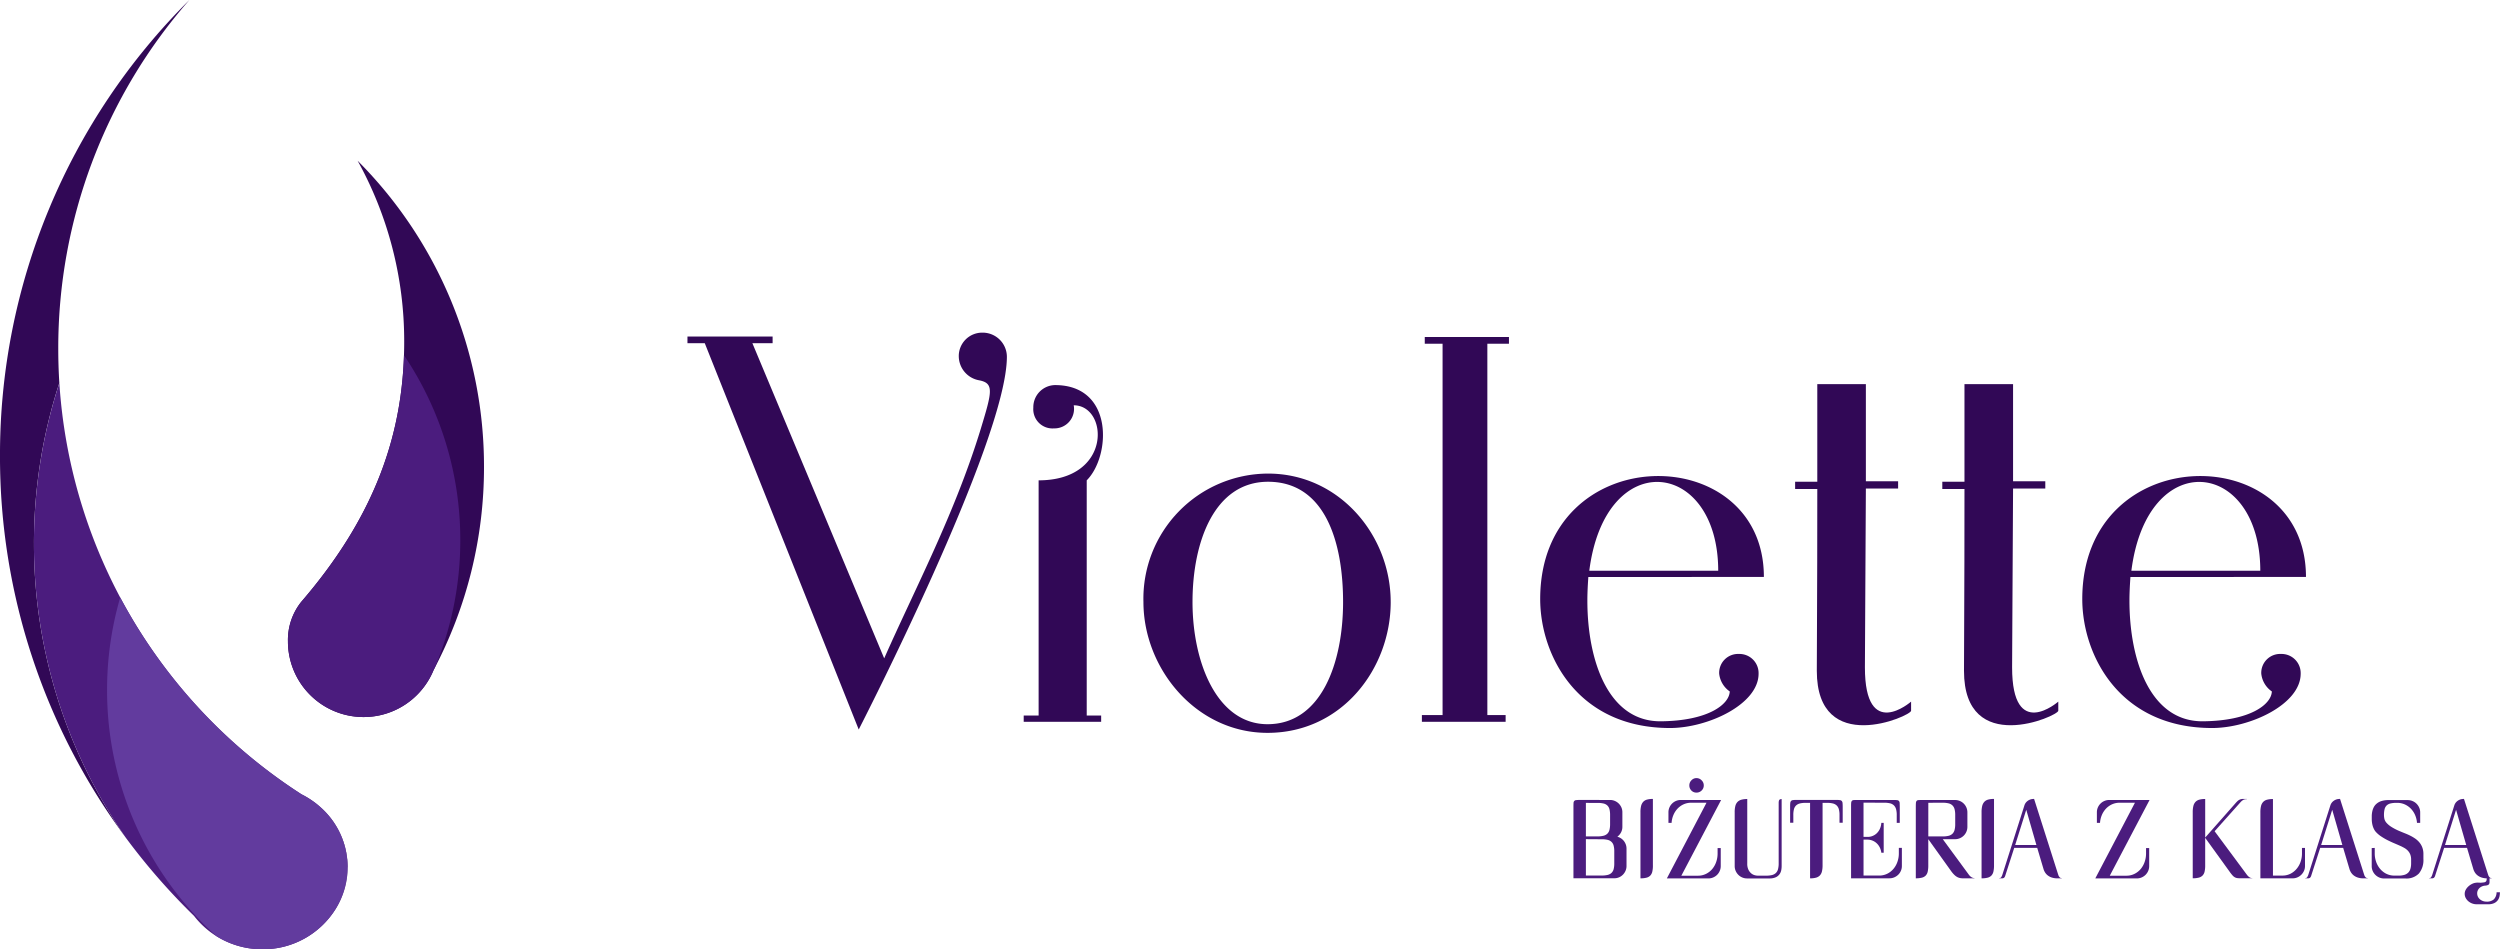 <svg xmlns="http://www.w3.org/2000/svg" width="203" height="77.081" viewBox="0 0 203 77.081">
  <g id="Group_3282" data-name="Group 3282" transform="translate(1133.469 84.088)">
    <path id="Path_24123" data-name="Path 24123" d="M-923.517,36.214c2.5-5.664,5.742-11.757,7.851-18.671.9-2.968,1.094-3.672-.156-3.906a2,2,0,0,1-1.641-1.914,1.9,1.9,0,0,1,1.914-1.953,1.967,1.967,0,0,1,1.992,1.953c0,6.874-12.031,30.272-12.031,30.272l-12.5-31.366h-1.406v-.546h6.914v.546h-1.641l10.7,25.585Z" transform="translate(-138.153 -66.847)" fill="#310856"/>
    <path id="Path_24124" data-name="Path 24124" d="M-843.42,32.3c6.015,0,5.664-6.094,2.852-6.094a1.587,1.587,0,0,1-1.6,1.875,1.559,1.559,0,0,1-1.68-1.68,1.793,1.793,0,0,1,1.758-1.836c4.8,0,4.531,5.781,2.578,7.734V51.4h1.172v.508h-6.289V51.4h1.211V32.3Z" transform="translate(-205.715 -77.384)" fill="#310856"/>
    <path id="Path_24125" data-name="Path 24125" d="M-790.763,59.967c0,5.39-3.945,10.624-10,10.624-5.82,0-10.078-5.235-10.078-10.624a10.157,10.157,0,0,1,10.117-10.429c5.781,0,9.96,5,9.96,10.429Zm-3.867,0h0c0-4.922-1.484-9.765-6.094-9.765-4.336,0-6.132,4.843-6.132,9.765s1.992,9.921,6.093,9.921c4.375,0,6.133-5,6.133-9.921Z" transform="translate(-229.781 -95.171)" fill="#310856"/>
    <path id="Path_24126" data-name="Path 24126" d="M-726.95,11.538V41.693h1.484v.547h-6.8v-.547h1.68V11.538h-1.446v-.546h6.836v.546Z" transform="translate(-285.746 -67.717)" fill="#310856"/>
    <path id="Path_24127" data-name="Path 24127" d="M-694.975,58.437c-.04.586-.079,1.25-.079,1.915,0,4.843,1.68,9.843,5.977,9.8,3.828-.039,5.546-1.368,5.585-2.423a2.013,2.013,0,0,1-.859-1.445,1.536,1.536,0,0,1,1.6-1.6,1.556,1.556,0,0,1,1.6,1.6c0,2.5-4.14,4.414-7.187,4.414-7.577,0-10.546-5.975-10.546-10.468,0-13.007,18.163-13.007,18.163-1.8Zm10.546-.508h0c0-9.063-9.18-10.156-10.468,0Z" transform="translate(-309.521 -95.671)" fill="#310856"/>
    <path id="Path_24128" data-name="Path 24128" d="M-617.538,50.814c0,.43-7.656,3.79-7.656-3.242,0-3.4.039-5.039.039-14.765h-1.8v-.586h1.8V24.292h3.945v7.89h2.618v.587h-2.618c-.039,10.234-.078,11.523-.078,14.531,0,6.054,3.75,2.773,3.75,2.773v.742Z" transform="translate(-360.75 -77.19)" fill="#310856"/>
    <path id="Path_24129" data-name="Path 24129" d="M-576.012,50.814c0,.43-7.656,3.79-7.656-3.242,0-3.4.039-5.039.039-14.765h-1.8v-.586h1.8V24.292h3.946v7.89h2.617v.587h-2.617c-.039,10.234-.078,11.523-.078,14.531,0,6.054,3.75,2.773,3.75,2.773v.742Z" transform="translate(-390.325 -77.19)" fill="#310856"/>
    <path id="Path_24130" data-name="Path 24130" d="M-542.027,58.437c-.039.586-.079,1.25-.079,1.915,0,4.843,1.68,9.843,5.977,9.8,3.828-.039,5.547-1.368,5.586-2.423a2.013,2.013,0,0,1-.859-1.445,1.535,1.535,0,0,1,1.6-1.6,1.556,1.556,0,0,1,1.6,1.6c0,2.5-4.14,4.414-7.187,4.414-7.578,0-10.547-5.975-10.547-10.468,0-13.007,18.164-13.007,18.164-1.8Zm10.546-.508h0c0-9.063-9.179-10.156-10.468,0Z" transform="translate(-418.452 -95.671)" fill="#310856"/>
    <path id="Path_24131" data-name="Path 24131" d="M-1040.74,148.652a6.463,6.463,0,0,1-.982,3.428,6.393,6.393,0,0,0,1-3.441,6.468,6.468,0,0,0-2.164-4.813,6.538,6.538,0,0,1,2.143,4.826Z" transform="translate(-64.517 -162.324)" fill="#310856"/>
    <path id="Path_24132" data-name="Path 24132" d="M-1130.712-39.959a41.784,41.784,0,0,0,7.442,23.869,51.951,51.951,0,0,1-10.2-31,52.03,52.03,0,0,1,15.381-37,42.828,42.828,0,0,0-10.649,28.324q0,1.4.088,2.771a41.937,41.937,0,0,0-2.063,13.033Z" fill="#310856"/>
    <path id="Path_24133" data-name="Path 24133" d="M-1046.566-38.743a30.235,30.235,0,0,1,3.783,14.69c0,7.413-2.349,14.154-8.363,21.134a4.959,4.959,0,0,0-1.078,3.208,6.142,6.142,0,0,0,6.142,6.142,6.133,6.133,0,0,0,4.969-2.533,6.139,6.139,0,0,0,.718-1.287,35.082,35.082,0,0,0,4.092-16.494,35.128,35.128,0,0,0-10.264-24.86Z" transform="translate(-57.865 -32.295)" fill="#310856"/>
    <path id="Path_24134" data-name="Path 24134" d="M-1098.434,63.283a6.461,6.461,0,0,1-.982,3.427,6.947,6.947,0,0,1-5.917,3.238,7.039,7.039,0,0,1-3.906-1.171,6.969,6.969,0,0,1-.764-.589.57.57,0,0,1-.053-.048,6.651,6.651,0,0,1-.832-.9,52.4,52.4,0,0,1-5.559-6.372A41.784,41.784,0,0,1-1123.889,37a41.937,41.937,0,0,1,2.063-13.033,42.968,42.968,0,0,0,19.672,33.406l.082.041a7.007,7.007,0,0,1,.9.557l.1.072q.261.2.5.418a6.538,6.538,0,0,1,2.143,4.826Z" transform="translate(-6.823 -76.955)" fill="#4b1c7e"/>
    <path id="Path_24135" data-name="Path 24135" d="M-1038.23,31.147a26.84,26.84,0,0,1-2.07,10.37l-.095.179a6.147,6.147,0,0,1-.719,1.288,6.132,6.132,0,0,1-4.968,2.533,6.142,6.142,0,0,1-6.143-6.142,4.958,4.958,0,0,1,1.078-3.208c5.714-6.632,8.119-13.048,8.344-20.031a26.788,26.788,0,0,1,4.572,15.011Z" transform="translate(-57.863 -71.381)" fill="#4b1c7e"/>
    <path id="Path_24136" data-name="Path 24136" d="M-1083.74,106.395a6.461,6.461,0,0,1-.982,3.427,6.947,6.947,0,0,1-5.917,3.238,7.03,7.03,0,0,1-3.732-1.06,26.845,26.845,0,0,1-8.887-19.985,26.9,26.9,0,0,1,1.066-7.521,43.214,43.214,0,0,0,14.732,15.986l.082.041a7.007,7.007,0,0,1,.9.557l.1.072q.261.2.5.418a6.538,6.538,0,0,1,2.143,4.826Z" transform="translate(-21.517 -120.067)" fill="#623b9e"/>
    <path id="Path_24137" data-name="Path 24137" d="M-686.537,141.629a.961.961,0,0,1,.387.079,1.015,1.015,0,0,1,.318.214,1.014,1.014,0,0,1,.215.317.954.954,0,0,1,.078.382v1.184a.968.968,0,0,1-.111.46,1.027,1.027,0,0,1-.3.348.965.965,0,0,1,.3.132,1,1,0,0,1,.237.22,1.045,1.045,0,0,1,.154.284.978.978,0,0,1,.056.332v1.407a.966.966,0,0,1-.078.387,1.032,1.032,0,0,1-.213.319.99.99,0,0,1-.315.215.968.968,0,0,1-.387.078h-3.316v-5.777q0-.206.007-.322a.291.291,0,0,1,.056-.175.232.232,0,0,1,.154-.072,2.616,2.616,0,0,1,.307-.014Zm-1.965.237h0v2.721h.949a1.9,1.9,0,0,0,.477-.052.7.7,0,0,0,.315-.167.647.647,0,0,0,.172-.308,1.84,1.84,0,0,0,.052-.469v-.746a1.811,1.811,0,0,0-.052-.469.632.632,0,0,0-.172-.3.681.681,0,0,0-.315-.161,2.061,2.061,0,0,0-.477-.047Zm0,2.944h0v2.953h1.293a1.948,1.948,0,0,0,.475-.049.687.687,0,0,0,.313-.165.652.652,0,0,0,.172-.3,1.8,1.8,0,0,0,.052-.47v-.98a1.779,1.779,0,0,0-.052-.465.645.645,0,0,0-.172-.3.687.687,0,0,0-.313-.166,1.962,1.962,0,0,0-.475-.049Z" transform="translate(-316.193 -160.759)" fill="#4b1c7e"/>
    <path id="Path_24138" data-name="Path 24138" d="M-669.594,146.734a2.175,2.175,0,0,1-.047.492.7.7,0,0,1-.161.325.642.642,0,0,1-.309.176,1.887,1.887,0,0,1-.494.054v-5.374a2.041,2.041,0,0,1,.053-.506.759.759,0,0,1,.172-.333.655.655,0,0,1,.311-.181,1.792,1.792,0,0,1,.474-.054v5.4Z" transform="translate(-329.659 -160.548)" fill="#4b1c7e"/>
    <path id="Path_24139" data-name="Path 24139" d="M-659.941,137.446h-1.235a1.478,1.478,0,0,0-.629.132,1.564,1.564,0,0,0-.492.356,1.727,1.727,0,0,0-.331.519,1.951,1.951,0,0,0-.145.627h-.255v-.859a.963.963,0,0,1,.078-.387,1.014,1.014,0,0,1,.215-.318,1.011,1.011,0,0,1,.317-.214.964.964,0,0,1,.387-.079h3.28l-3.23,6.148h1.342a1.445,1.445,0,0,0,.669-.152,1.572,1.572,0,0,0,.506-.4,1.813,1.813,0,0,0,.317-.577,2.067,2.067,0,0,0,.11-.669v-.447h.255v1.463a.978.978,0,0,1-.079.389,1,1,0,0,1-.214.32,1.013,1.013,0,0,1-.32.215.978.978,0,0,1-.389.079h-3.374l3.217-6.139Zm-.814-2h0a.572.572,0,0,1,.418.177.567.567,0,0,1,.177.414.561.561,0,0,1-.173.416.576.576,0,0,1-.422.17.55.55,0,0,1-.412-.17.573.573,0,0,1-.165-.416.574.574,0,0,1,.172-.414.547.547,0,0,1,.405-.177Z" transform="translate(-334.963 -156.352)" fill="#4b1c7e"/>
    <path id="Path_24140" data-name="Path 24140" d="M-644.018,142.419a2.025,2.025,0,0,1,.054-.5.738.738,0,0,1,.175-.329.7.7,0,0,1,.315-.181,1.745,1.745,0,0,1,.477-.056v5.235a1.118,1.118,0,0,0,.1.515.879.879,0,0,0,.239.3.754.754,0,0,0,.282.139,1.057,1.057,0,0,0,.229.034h.676a1.961,1.961,0,0,0,.477-.049.7.7,0,0,0,.317-.165.658.658,0,0,0,.177-.309,1.8,1.8,0,0,0,.054-.475v-4.688c0-.1,0-.185,0-.253a.59.59,0,0,1,.027-.163.154.154,0,0,1,.074-.09.306.306,0,0,1,.141-.027v5.437a1.884,1.884,0,0,1-.031.329.821.821,0,0,1-.135.327.777.777,0,0,1-.3.251,1.215,1.215,0,0,1-.537.1h-1.808a.978.978,0,0,1-.389-.079.978.978,0,0,1-.32-.217,1.036,1.036,0,0,1-.215-.319.98.98,0,0,1-.078-.392v-4.367Z" transform="translate(-348.595 -160.56)" fill="#4b1c7e"/>
    <path id="Path_24141" data-name="Path 24141" d="M-626.756,147.992v-6.13h-.349a1.943,1.943,0,0,0-.474.049.685.685,0,0,0-.313.165.653.653,0,0,0-.172.3,1.8,1.8,0,0,0-.052.466v.635h-.26v-1.266c0-.138,0-.245.011-.323a.318.318,0,0,1,.061-.174.244.244,0,0,1,.156-.074,2.273,2.273,0,0,1,.3-.016h3.2a2.363,2.363,0,0,1,.306.016.257.257,0,0,1,.161.074.306.306,0,0,1,.063.177c.007.079.011.186.011.32v1.266h-.26v-.635a1.713,1.713,0,0,0-.054-.466.664.664,0,0,0-.174-.3.685.685,0,0,0-.316-.165,1.97,1.97,0,0,0-.477-.049h-.353v5.061a2.129,2.129,0,0,1-.051.506.718.718,0,0,1-.172.331.681.681,0,0,1-.314.179,1.779,1.779,0,0,1-.474.054Z" transform="translate(-359.735 -160.759)" fill="#4b1c7e"/>
    <path id="Path_24142" data-name="Path 24142" d="M-610.168,141.837v2.779h.35a1.038,1.038,0,0,0,.375-.072,1.055,1.055,0,0,0,.339-.212,1.163,1.163,0,0,0,.256-.353,1.378,1.378,0,0,0,.126-.5h.192V145.9h-.192a1.333,1.333,0,0,0-.144-.461,1.172,1.172,0,0,0-.26-.329,1.085,1.085,0,0,0-.332-.2,1.106,1.106,0,0,0-.359-.072h-.35v2.918h1.259a1.467,1.467,0,0,0,.669-.15,1.575,1.575,0,0,0,.507-.4,1.782,1.782,0,0,0,.32-.575,2.06,2.06,0,0,0,.112-.676v-.447h.246v1.472a.969.969,0,0,1-.078.387,1,1,0,0,1-.214.316,1.047,1.047,0,0,1-.32.215.968.968,0,0,1-.389.08h-3.124V142.2c0-.146,0-.259.009-.338a.29.29,0,0,1,.056-.172.217.217,0,0,1,.152-.063c.07-.006.169-.009.3-.009h2.913a2.6,2.6,0,0,1,.307.014.228.228,0,0,1,.154.073.3.3,0,0,1,.056.176c0,.078.007.185.007.323v1.271h-.246v-.635a1.764,1.764,0,0,0-.054-.473.687.687,0,0,0-.175-.309.676.676,0,0,0-.316-.168,1.983,1.983,0,0,0-.477-.049Z" transform="translate(-371.983 -160.748)" fill="#4b1c7e"/>
    <path id="Path_24143" data-name="Path 24143" d="M-589.708,141.645a.972.972,0,0,1,.387.078,1.014,1.014,0,0,1,.318.215.994.994,0,0,1,.214.319.976.976,0,0,1,.079.388v1.18a.977.977,0,0,1-.079.389,1,1,0,0,1-.214.319,1.022,1.022,0,0,1-.318.214.967.967,0,0,1-.387.078h-1l2.014,2.743c.036.051.072.1.11.15a.845.845,0,0,0,.121.13.642.642,0,0,0,.143.094.468.468,0,0,0,.186.043c0,.012,0,.018-.009.018h-.935a1.188,1.188,0,0,1-.242-.025.823.823,0,0,1-.228-.087,1.1,1.1,0,0,1-.223-.17,2.184,2.184,0,0,1-.233-.268l-1.881-2.627v2.134a2.3,2.3,0,0,1-.045.49.683.683,0,0,1-.159.322.647.647,0,0,1-.31.176,1.908,1.908,0,0,1-.5.054v-5.751q0-.228.009-.353a.319.319,0,0,1,.056-.181.209.209,0,0,1,.15-.065q.1-.009.3-.009Zm-2.175.224h0V144.6h1.166a1.954,1.954,0,0,0,.476-.049.684.684,0,0,0,.315-.166.664.664,0,0,0,.174-.307,1.783,1.783,0,0,0,.053-.473v-.745a1.778,1.778,0,0,0-.053-.473.666.666,0,0,0-.174-.307.687.687,0,0,0-.315-.166,1.983,1.983,0,0,0-.476-.049Z" transform="translate(-385.007 -160.771)" fill="#4b1c7e"/>
    <path id="Path_24144" data-name="Path 24144" d="M-573.348,146.734a2.175,2.175,0,0,1-.047.492.7.7,0,0,1-.161.325.642.642,0,0,1-.309.176,1.89,1.89,0,0,1-.494.054v-5.374a2.044,2.044,0,0,1,.053-.506.762.762,0,0,1,.173-.333.655.655,0,0,1,.311-.181,1.792,1.792,0,0,1,.474-.054v5.4Z" transform="translate(-398.207 -160.548)" fill="#4b1c7e"/>
    <path id="Path_24145" data-name="Path 24145" d="M-564.319,147.753c.006,0,.009,0,.009.009s0,.009-.009.009h-.371a1.366,1.366,0,0,1-.452-.068,1.086,1.086,0,0,1-.327-.174.914.914,0,0,1-.214-.239,1.149,1.149,0,0,1-.121-.262l-.515-1.732h-1.866l-.725,2.246a.4.4,0,0,1-.105.186.3.3,0,0,1-.181.043h-.211a.008.008,0,0,1-.009-.009.008.008,0,0,1,.009-.009.182.182,0,0,0,.166-.076.915.915,0,0,0,.089-.188l1.79-5.629a.713.713,0,0,1,.177-.3.818.818,0,0,1,.235-.163.751.751,0,0,1,.227-.065c.07-.007.12-.011.15-.011l1.924,6.045.045.136a.481.481,0,0,0,.06.125.334.334,0,0,0,.091.092.238.238,0,0,0,.134.036Zm-3.794-2.689h1.727l-.823-2.859-.9,2.859Z" transform="translate(-401.728 -160.538)" fill="#4b1c7e"/>
    <path id="Path_24146" data-name="Path 24146" d="M-539.05,141.853h-1.235a1.476,1.476,0,0,0-.629.132,1.565,1.565,0,0,0-.492.356,1.728,1.728,0,0,0-.332.519,1.962,1.962,0,0,0-.145.627h-.255v-.859a.967.967,0,0,1,.078-.387,1.014,1.014,0,0,1,.215-.318,1,1,0,0,1,.318-.214.962.962,0,0,1,.387-.079h3.28l-3.231,6.148h1.343a1.447,1.447,0,0,0,.669-.152,1.585,1.585,0,0,0,.506-.4,1.817,1.817,0,0,0,.317-.577,2.074,2.074,0,0,0,.11-.669v-.447h.255v1.463a.981.981,0,0,1-.079.389,1,1,0,0,1-.215.32,1.008,1.008,0,0,1-.319.215.981.981,0,0,1-.39.079h-3.374l3.217-6.139Z" transform="translate(-421.064 -160.759)" fill="#4b1c7e"/>
    <path id="Path_24147" data-name="Path 24147" d="M-513.766,144.47l2.528-2.864.087-.087a.715.715,0,0,1,.112-.089.606.606,0,0,1,.15-.069.655.655,0,0,1,.2-.027h.291c.015,0,.021,0,.018.011a.016.016,0,0,1-.018.011.583.583,0,0,0-.278.058.912.912,0,0,0-.228.193L-513,143.955l2.505,3.379c.036.051.073.1.112.152a1.073,1.073,0,0,0,.123.137.625.625,0,0,0,.143.1.382.382,0,0,0,.177.04c.006,0,.009,0,.009.014s0,0-.009,0h-.819c-.14,0-.255,0-.342-.009a.624.624,0,0,1-.239-.062.714.714,0,0,1-.21-.168,3.421,3.421,0,0,1-.251-.324l-1.965-2.721v2.25a2.138,2.138,0,0,1-.047.488.684.684,0,0,1-.162.318.656.656,0,0,1-.31.174,1.89,1.89,0,0,1-.492.054V142.4a2,2,0,0,1,.054-.5.742.742,0,0,1,.173-.329.666.666,0,0,1,.313-.179,1.786,1.786,0,0,1,.472-.054v3.137Z" transform="translate(-440.642 -160.548)" fill="#4b1c7e"/>
    <path id="Path_24148" data-name="Path 24148" d="M-494.663,147.58h.756a1.453,1.453,0,0,0,.667-.15,1.589,1.589,0,0,0,.5-.4,1.8,1.8,0,0,0,.32-.57,2.033,2.033,0,0,0,.112-.671v-.452h.246v1.468a.941.941,0,0,1-.08.387,1.032,1.032,0,0,1-.217.318,1.01,1.01,0,0,1-.317.215.952.952,0,0,1-.382.079h-2.627v-5.37a2.021,2.021,0,0,1,.054-.505.729.729,0,0,1,.175-.331.678.678,0,0,1,.315-.179,1.827,1.827,0,0,1,.477-.054v6.215Z" transform="translate(-454.241 -160.571)" fill="#4b1c7e"/>
    <path id="Path_24149" data-name="Path 24149" d="M-477.993,147.753c.006,0,.009,0,.009.009a.008.008,0,0,1-.009.009h-.371a1.369,1.369,0,0,1-.452-.068,1.092,1.092,0,0,1-.327-.174.929.929,0,0,1-.214-.239,1.173,1.173,0,0,1-.121-.262l-.515-1.732h-1.866l-.725,2.246a.4.4,0,0,1-.106.186.3.3,0,0,1-.181.043h-.21a.008.008,0,0,1-.009-.009c0-.006,0-.009.009-.009a.182.182,0,0,0,.165-.076.9.9,0,0,0,.09-.188l1.79-5.629a.723.723,0,0,1,.177-.3.818.818,0,0,1,.235-.163.747.747,0,0,1,.226-.065c.07-.007.12-.011.15-.011l1.924,6.045c.015.045.03.09.045.136a.481.481,0,0,0,.06.125.336.336,0,0,0,.092.092.235.235,0,0,0,.134.036Zm-3.794-2.689h1.727l-.823-2.859-.9,2.859Z" transform="translate(-463.21 -160.538)" fill="#4b1c7e"/>
    <path id="Path_24150" data-name="Path 24150" d="M-464.029,145.522v.447a2.058,2.058,0,0,0,.112.678,1.789,1.789,0,0,0,.32.573,1.591,1.591,0,0,0,.505.4,1.469,1.469,0,0,0,.669.15h.332a1.573,1.573,0,0,0,.477-.063.73.73,0,0,0,.313-.188.744.744,0,0,0,.172-.313,1.573,1.573,0,0,0,.054-.434v-.3a1.121,1.121,0,0,0-.069-.416,1,1,0,0,0-.188-.3,1.194,1.194,0,0,0-.28-.224c-.107-.062-.224-.122-.349-.178-.161-.071-.331-.145-.511-.221s-.356-.159-.532-.248a5,5,0,0,1-.5-.293,2.274,2.274,0,0,1-.414-.347,1,1,0,0,1-.161-.226,1.55,1.55,0,0,1-.11-.268,1.869,1.869,0,0,1-.062-.286,2.049,2.049,0,0,1-.02-.284c0-.075,0-.165,0-.271a2.037,2.037,0,0,1,.038-.331,1.4,1.4,0,0,1,.114-.34.958.958,0,0,1,.231-.3,1.127,1.127,0,0,1,.386-.217,1.811,1.811,0,0,1,.586-.083h1.566a.994.994,0,0,1,.391.079.994.994,0,0,1,.322.214,1.04,1.04,0,0,1,.217.318.937.937,0,0,1,.081.387v.85h-.26a1.93,1.93,0,0,0-.148-.622,1.72,1.72,0,0,0-.336-.517,1.613,1.613,0,0,0-.494-.353,1.466,1.466,0,0,0-.624-.132h-.063a1.986,1.986,0,0,0-.494.051.675.675,0,0,0-.311.168.64.64,0,0,0-.163.306,1.982,1.982,0,0,0-.047.472,1.36,1.36,0,0,0,.038.318.77.77,0,0,0,.175.315,1.836,1.836,0,0,0,.4.329,4.561,4.561,0,0,0,.709.358c.126.054.258.108.4.164s.28.117.42.188a3.287,3.287,0,0,1,.4.237,1.689,1.689,0,0,1,.338.311,1.43,1.43,0,0,1,.235.412,1.507,1.507,0,0,1,.087.532v.394a1.714,1.714,0,0,1-.363,1.177,1.4,1.4,0,0,1-1.105.408h-1.732a.954.954,0,0,1-.387-.08,1.032,1.032,0,0,1-.318-.217,1.026,1.026,0,0,1-.215-.318.973.973,0,0,1-.078-.387v-1.468Z" transform="translate(-476.611 -160.759)" fill="#4b1c7e"/>
    <path id="Path_24151" data-name="Path 24151" d="M-443.039,147.753a.008.008,0,0,1,.009.009.008.008,0,0,1-.009.009h-.372a1.37,1.37,0,0,1-.452-.068,1.087,1.087,0,0,1-.327-.174.936.936,0,0,1-.215-.239,1.172,1.172,0,0,1-.121-.262l-.515-1.732H-446.9l-.725,2.246a.4.4,0,0,1-.105.186.3.3,0,0,1-.181.043h-.21c-.006,0-.009,0-.009-.009s0-.009.009-.009a.182.182,0,0,0,.166-.076.917.917,0,0,0,.089-.188l1.79-5.629a.723.723,0,0,1,.177-.3.814.814,0,0,1,.235-.163.745.745,0,0,1,.226-.065c.07-.007.12-.011.15-.011l1.924,6.045c.015.045.03.09.045.136a.531.531,0,0,0,.06.125.342.342,0,0,0,.092.092.236.236,0,0,0,.134.036Zm-3.794-2.689h1.727l-.824-2.859-.9,2.859Zm3.62,2.707h0v.013c0,.1,0,.192,0,.262a.4.4,0,0,1-.027.17.2.2,0,0,1-.108.1.756.756,0,0,1-.239.049.766.766,0,0,0-.367.132.629.629,0,0,0-.208.246.583.583,0,0,0-.052.3.616.616,0,0,0,.1.293.726.726,0,0,0,.251.226.818.818,0,0,0,.394.1.858.858,0,0,0,.606-.184.84.84,0,0,0,.222-.577h.273a1.741,1.741,0,0,1-.031.311.851.851,0,0,1-.128.313.77.77,0,0,1-.282.246,1.074,1.074,0,0,1-.494.105h-.989a1,1,0,0,1-.351-.072,1.015,1.015,0,0,1-.3-.181.912.912,0,0,1-.208-.266.705.705,0,0,1-.078-.327.678.678,0,0,1,.087-.336,1.061,1.061,0,0,1,.224-.278,1.263,1.263,0,0,1,.3-.2.915.915,0,0,1,.309-.089.948.948,0,0,1,.2-.007c.069,0,.133.007.193.007l.219-.023a.365.365,0,0,0,.148-.042.188.188,0,0,0,.083-.1.581.581,0,0,0,.024-.195Z" transform="translate(-488.106 -160.538)" fill="#4b1c7e"/>
  </g>
</svg>
